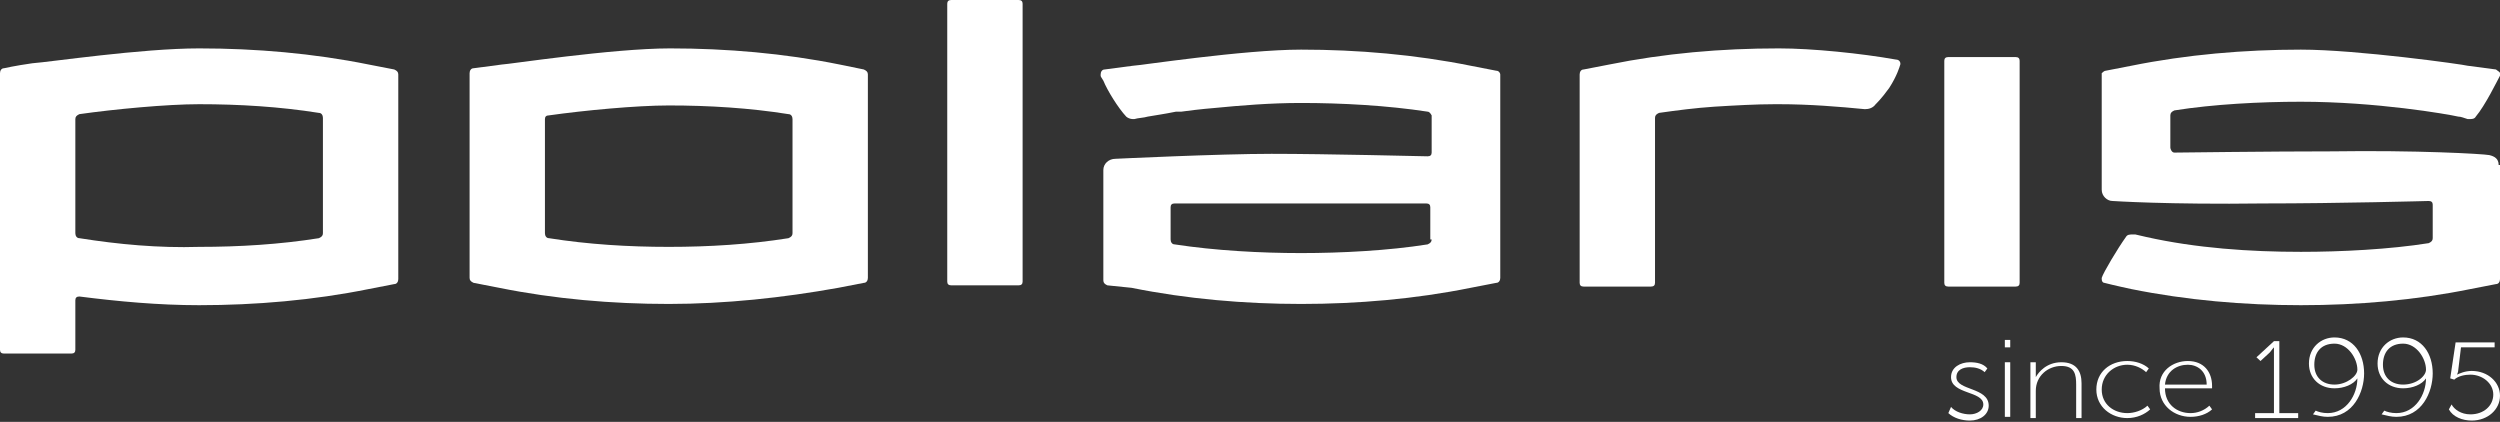 <svg width="160" height="27" viewBox="0 0 160 27" fill="none" xmlns="http://www.w3.org/2000/svg">
<rect x="0" y="0" width="160" height="27" fill="#333333" stroke="none"/>
<path d="M113.843 3.097C110.14 3.097 106.523 3.414 102.993 4.129L101.356 4.446C101.184 4.446 101.098 4.605 101.098 4.764V4.923V9.369V17.388V18.103C101.098 18.262 101.184 18.341 101.356 18.341H105.662C105.834 18.341 105.921 18.262 105.921 18.103V7.543C105.921 7.384 106.007 7.305 106.179 7.225C107.298 7.066 108.504 6.908 109.71 6.828C111.001 6.749 112.379 6.669 113.585 6.669C113.671 6.669 113.757 6.669 113.843 6.669C115.824 6.669 117.718 6.828 119.354 6.987C119.613 6.987 119.871 6.908 120.043 6.669C120.043 6.669 120.388 6.352 120.904 5.637C121.421 4.843 121.593 4.208 121.593 4.208C121.679 4.049 121.593 3.811 121.335 3.811C119.096 3.414 115.996 3.097 113.843 3.097Z" fill="white"/>
<path d="M95.759 4.526L94.123 4.208C90.592 3.494 86.889 3.176 83.272 3.176C79.57 3.176 72.853 4.208 72.508 4.208L70.7 4.446C70.528 4.446 70.441 4.605 70.441 4.764V4.843C70.441 4.923 70.528 5.002 70.614 5.161C70.872 5.796 71.561 6.908 72.078 7.463C72.164 7.543 72.336 7.622 72.508 7.622H72.594C72.853 7.543 73.197 7.543 73.455 7.463C73.886 7.384 74.489 7.305 75.264 7.146C75.35 7.146 75.522 7.146 75.608 7.146C76.728 6.987 77.761 6.908 77.761 6.908C79.397 6.749 81.292 6.59 83.272 6.59C85.856 6.59 88.784 6.749 91.367 7.146C91.453 7.146 91.539 7.225 91.626 7.384C91.626 7.384 91.626 7.384 91.626 7.463V9.766C91.626 9.925 91.539 10.004 91.367 10.004C91.367 10.004 84.823 9.845 81.378 9.845C78.019 9.845 71.389 10.163 71.389 10.163C70.958 10.163 70.614 10.48 70.614 10.877V17.944C70.614 18.103 70.7 18.182 70.872 18.262L72.422 18.42C75.953 19.135 79.656 19.453 83.272 19.453C86.889 19.453 90.592 19.135 94.123 18.42L95.759 18.103C95.931 18.103 96.017 17.944 96.017 17.785V4.764C96.017 4.684 95.931 4.526 95.759 4.526ZM91.626 15.324C91.626 15.483 91.539 15.562 91.367 15.641C88.87 16.038 85.856 16.197 83.272 16.197C80.689 16.197 77.761 16.038 75.178 15.641C75.005 15.641 74.919 15.483 74.919 15.324V13.259C74.919 13.101 75.005 13.021 75.178 13.021C75.178 13.021 81.55 13.021 82.928 13.021C84.22 13.021 91.281 13.021 91.281 13.021C91.453 13.021 91.539 13.101 91.539 13.259V15.324H91.626Z" fill="white"/>
<path d="M159.914 10.56C159.914 10.163 159.656 10.004 159.311 9.925C158.881 9.845 154.661 9.607 149.236 9.687C145.361 9.687 139.16 9.766 139.16 9.766C138.988 9.766 138.902 9.528 138.902 9.448V7.384C138.902 7.225 138.988 7.146 139.16 7.066C141.658 6.669 144.672 6.511 147.255 6.511C152.078 6.511 156.642 7.305 157.33 7.463C157.503 7.463 157.675 7.543 157.933 7.622H158.019C158.192 7.622 158.364 7.622 158.45 7.463C159.053 6.749 159.828 5.161 160 4.843C160 4.843 160 4.843 160 4.764V4.684C160 4.605 159.828 4.526 159.742 4.446L157.933 4.208C157.675 4.129 150.872 3.176 147.255 3.176C143.638 3.176 139.935 3.494 136.405 4.208L134.769 4.526C134.682 4.526 134.596 4.605 134.51 4.684C134.51 4.764 134.51 4.764 134.51 4.843V12.148C134.51 12.545 134.855 12.863 135.199 12.863C135.199 12.863 138.73 13.101 144.844 13.021C149.666 13.021 155.436 12.863 155.436 12.863C155.608 12.863 155.694 12.942 155.694 13.101V14.53V15.244C155.694 15.403 155.608 15.483 155.436 15.562C152.939 15.959 149.839 16.118 147.255 16.118C143.983 16.118 140.538 15.88 137.352 15.165L136.663 15.006C136.577 15.006 136.577 15.006 136.491 15.006C136.319 15.006 136.146 15.006 136.06 15.165C135.544 15.88 134.596 17.468 134.51 17.785C134.51 17.785 134.51 17.785 134.51 17.864C134.51 18.023 134.596 18.103 134.682 18.103C135.285 18.262 136.405 18.5 136.405 18.5C139.935 19.214 143.638 19.532 147.255 19.532C150.872 19.532 154.575 19.214 158.106 18.5L159.742 18.182C159.914 18.182 160 18.023 160 17.864V14.609V10.56H159.914Z" fill="white"/>
<path d="M60.883 0C60.711 0 60.624 0.079 60.624 0.238V18.023C60.624 18.182 60.711 18.262 60.883 18.262H65.189C65.361 18.262 65.447 18.182 65.447 18.023V0.238C65.447 0.079 65.361 0 65.189 0H60.883Z" fill="white"/>
<path d="M53.735 4.129C50.204 3.414 46.502 3.097 42.885 3.097C39.182 3.097 32.465 4.129 32.12 4.129L30.312 4.367C30.14 4.367 30.054 4.526 30.054 4.684V17.785C30.054 17.944 30.14 18.023 30.312 18.103L31.948 18.42C35.479 19.135 39.182 19.453 42.799 19.453C46.415 19.453 50.118 19.055 53.649 18.42L55.285 18.103C55.457 18.103 55.544 17.944 55.544 17.785V4.764C55.544 4.605 55.457 4.526 55.285 4.446L53.735 4.129ZM50.721 14.927C50.721 15.086 50.635 15.165 50.463 15.244C47.965 15.641 45.382 15.8 42.799 15.8C40.215 15.8 37.632 15.641 35.134 15.244C34.962 15.244 34.876 15.086 34.876 14.927V7.622C34.876 7.463 34.962 7.384 35.134 7.384C37.373 7.066 40.732 6.749 42.799 6.749C45.382 6.749 47.965 6.908 50.463 7.305C50.635 7.305 50.721 7.463 50.721 7.622V14.927Z" fill="white"/>
<path d="M23.595 4.129C20.065 3.414 16.362 3.097 12.745 3.097C9.042 3.097 3.186 3.97 2.067 4.049C0.947 4.208 0.258 4.367 0.258 4.367C0.086 4.367 0 4.526 0 4.684V22.39C0 22.549 0.086 22.628 0.258 22.628H4.564C4.736 22.628 4.822 22.549 4.822 22.39V19.214C4.822 19.055 4.909 18.976 5.081 18.976C7.578 19.294 10.162 19.532 12.745 19.532C16.362 19.532 20.065 19.214 23.595 18.5L25.231 18.182C25.404 18.182 25.49 18.023 25.49 17.864V4.764C25.49 4.605 25.404 4.526 25.231 4.446L23.595 4.129ZM5.081 15.244C4.909 15.244 4.822 15.086 4.822 14.927V7.622C4.822 7.463 4.909 7.384 5.081 7.305C7.32 6.987 10.678 6.669 12.745 6.669C15.328 6.669 17.912 6.828 20.409 7.225C20.581 7.225 20.667 7.384 20.667 7.543V14.927C20.667 15.086 20.581 15.165 20.409 15.244C17.912 15.641 15.328 15.8 12.745 15.8C10.162 15.88 7.578 15.641 5.081 15.244Z" fill="white"/>
<path d="M124.693 3.652C124.521 3.652 124.435 3.732 124.435 3.89V18.103C124.435 18.262 124.521 18.341 124.693 18.341H128.999C129.171 18.341 129.257 18.262 129.257 18.103V3.89C129.257 3.732 129.171 3.652 128.999 3.652H124.693Z" fill="white"/>
<path d="M124.866 26.043C125.124 26.36 125.641 26.519 126.071 26.519C126.502 26.519 126.932 26.281 126.932 25.884C126.932 25.01 124.866 25.248 124.866 24.137C124.866 23.502 125.468 23.184 126.071 23.184C126.502 23.184 126.932 23.264 127.191 23.581L127.018 23.819C126.76 23.581 126.416 23.502 126.071 23.502C125.641 23.502 125.21 23.661 125.21 24.137C125.21 25.01 127.277 24.772 127.277 25.963C127.277 26.519 126.76 26.916 126.071 26.916C125.555 26.916 125.038 26.757 124.693 26.439L124.866 26.043Z" fill="white"/>
<path d="M128.31 21.755H128.655V22.231H128.31V21.755ZM128.31 23.184H128.655V26.678H128.31V23.184Z" fill="white"/>
<path d="M129.946 23.184H130.291V23.819C130.291 23.978 130.291 24.137 130.291 24.137C130.463 23.819 130.98 23.184 131.927 23.184C132.874 23.184 133.219 23.74 133.219 24.534V26.757H132.874V24.613C132.874 23.978 132.788 23.422 131.927 23.422C131.066 23.422 130.291 24.058 130.291 25.01V26.757H129.946V23.184Z" fill="white"/>
<path d="M136.147 23.105C136.663 23.105 137.18 23.264 137.524 23.581L137.352 23.819C137.094 23.581 136.663 23.343 136.147 23.343C135.285 23.343 134.51 23.978 134.51 24.931C134.51 25.884 135.285 26.439 136.147 26.439C136.577 26.439 137.094 26.281 137.438 25.963L137.611 26.201C137.266 26.519 136.749 26.757 136.147 26.757C135.113 26.757 134.166 26.043 134.166 24.931C134.166 23.819 135.027 23.105 136.147 23.105Z" fill="white"/>
<path d="M140.022 23.105C141.055 23.105 141.572 23.819 141.572 24.693C141.572 24.772 141.572 24.852 141.572 24.852H138.558C138.558 25.884 139.333 26.439 140.194 26.439C140.625 26.439 141.055 26.281 141.4 25.963L141.572 26.201C141.227 26.519 140.711 26.678 140.194 26.678C139.161 26.678 138.213 25.963 138.213 24.852C138.127 23.74 139.075 23.105 140.022 23.105ZM141.227 24.613C141.227 23.74 140.625 23.343 140.022 23.343C139.333 23.343 138.644 23.74 138.558 24.613H141.227Z" fill="white"/>
<path d="M144.327 26.439H145.533V22.47C145.533 22.311 145.533 22.231 145.533 22.231C145.533 22.231 145.447 22.311 145.274 22.549L144.672 23.105L144.413 22.867L145.533 21.834H145.877V26.439H147.083V26.757H144.327V26.439Z" fill="white"/>
<path d="M148.203 26.281C148.375 26.36 148.633 26.439 148.978 26.439C150.183 26.439 150.872 25.248 150.872 24.216C150.614 24.613 150.011 24.852 149.408 24.852C148.461 24.852 147.772 24.216 147.772 23.264C147.772 22.231 148.547 21.596 149.408 21.596C150.614 21.596 151.303 22.628 151.303 23.899C151.303 25.09 150.614 26.678 148.978 26.678C148.633 26.678 148.375 26.598 148.03 26.519L148.203 26.281ZM150.872 23.661C150.872 22.946 150.269 21.993 149.408 21.993C148.547 21.993 148.116 22.549 148.116 23.343C148.116 24.137 148.633 24.613 149.408 24.613C150.183 24.613 150.872 24.058 150.872 23.661Z" fill="white"/>
<path d="M152.594 26.281C152.766 26.36 153.025 26.439 153.369 26.439C154.575 26.439 155.264 25.248 155.264 24.216C155.005 24.613 154.403 24.852 153.8 24.852C152.852 24.852 152.164 24.216 152.164 23.264C152.164 22.231 152.939 21.596 153.8 21.596C155.005 21.596 155.694 22.628 155.694 23.899C155.694 25.09 155.005 26.678 153.369 26.678C153.025 26.678 152.766 26.598 152.422 26.519L152.594 26.281ZM155.264 23.661C155.264 22.946 154.661 21.993 153.8 21.993C152.939 21.993 152.508 22.549 152.508 23.343C152.508 24.137 153.025 24.613 153.8 24.613C154.661 24.613 155.264 24.058 155.264 23.661Z" fill="white"/>
<path d="M156.9 25.884C157.072 26.201 157.503 26.519 158.106 26.519C158.967 26.519 159.57 25.963 159.57 25.248C159.57 24.534 158.881 23.978 158.106 23.978C157.761 23.978 157.331 24.058 157.072 24.296L156.814 24.216L157.159 21.914H159.656V22.231H157.503L157.331 23.661C157.331 23.819 157.245 23.978 157.245 23.978C157.417 23.899 157.761 23.74 158.192 23.74C159.225 23.74 160 24.454 160 25.328C160 26.201 159.225 26.916 158.192 26.916C157.589 26.916 156.986 26.678 156.728 26.201L156.9 25.884Z" fill="white"/>
</svg>
